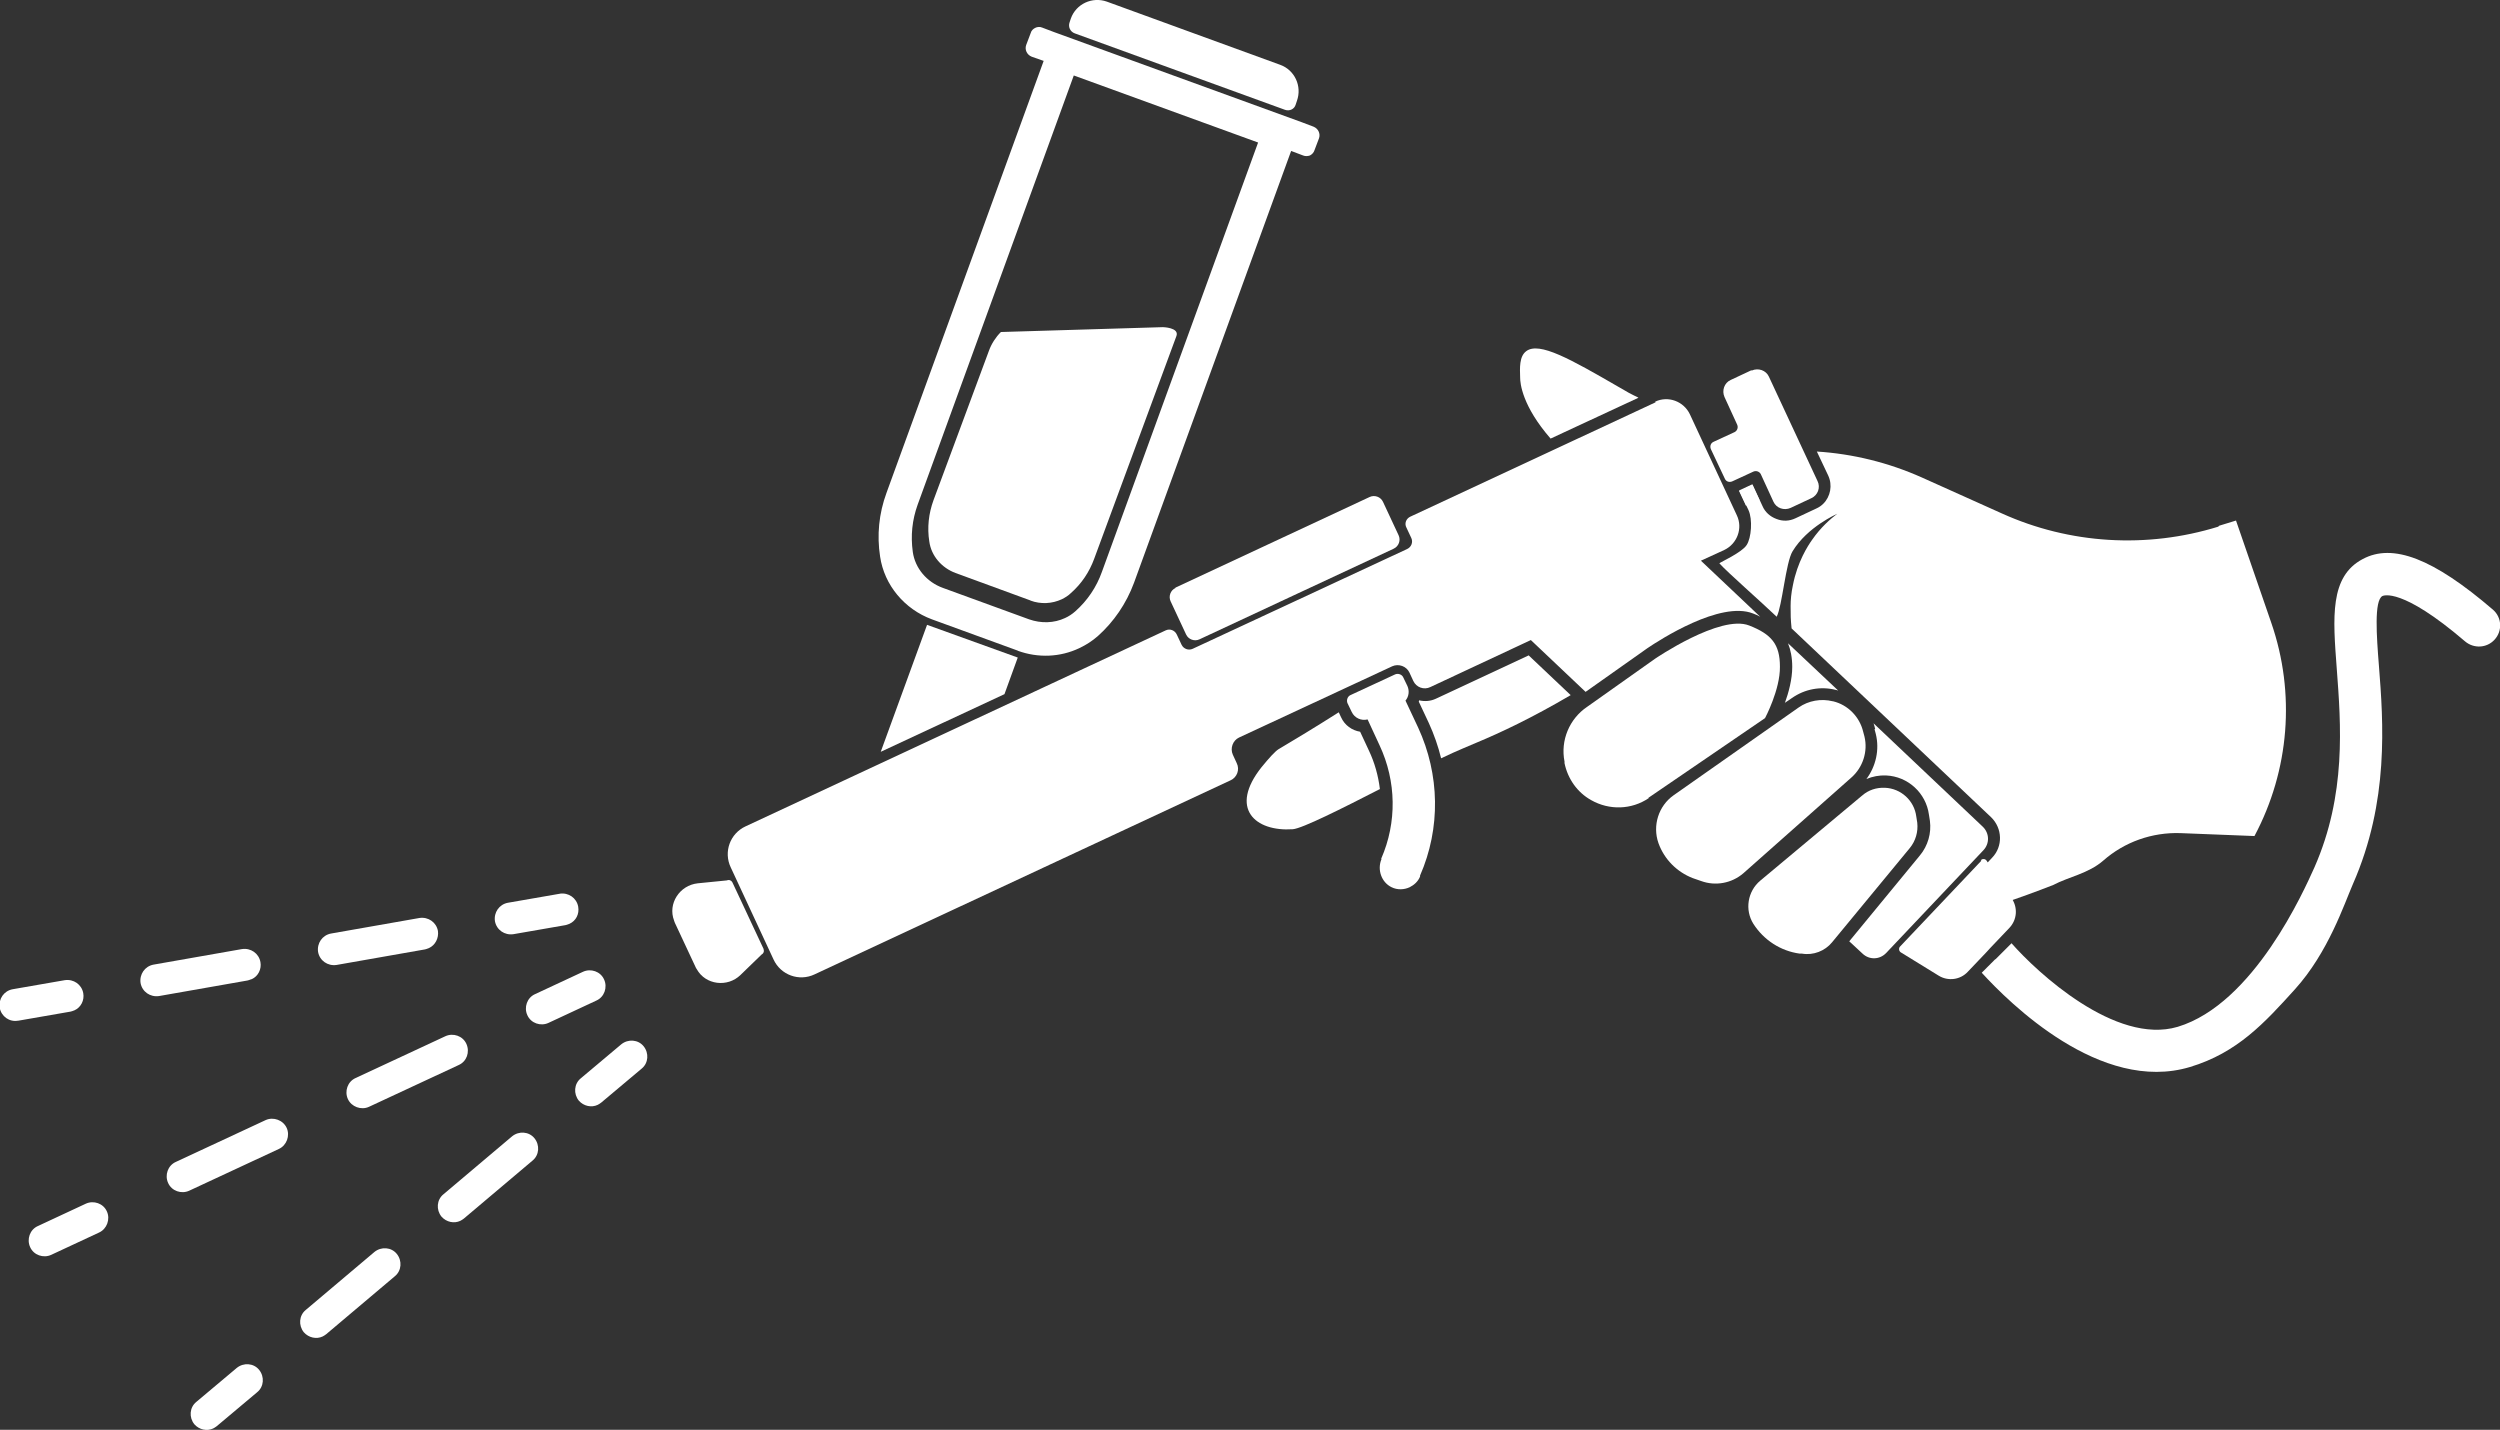 <?xml version="1.0" encoding="UTF-8"?><svg id="_レイヤー_2" xmlns="http://www.w3.org/2000/svg" viewBox="0 0 77.18 44.14"><rect x="0" y="0" width="77.18" height="44.14" fill="#333333" stroke="none"/><defs><style>.cls-1{fill:#fff;stroke-width:0px;}</style></defs><g id="_レイヤー_1-2"><path class="cls-1" d="M23.58,29.31l-.38-.81-.21-.45-.38-.81c-.03-.06-.1-.09-.17-.06l-.9.09c-.56.06-.93.63-.73,1.15,0,.02.02.04.02.06l.65,1.39s.02.04.03.05c.27.49.95.57,1.35.18l.65-.63c.06-.03.09-.1.06-.17Z"/><polygon class="cls-1" points="31.42 20.3 28.62 19.29 27.19 23.21 31.01 21.43 31.42 20.3"/><path class="cls-1" d="M31.42,20.09c.63.23,1.31.2,1.9-.08.21-.1.4-.22.58-.38.48-.43.87-.99,1.11-1.64l4.85-13.33.37.14c.07.03.15.02.21,0,.06-.03.12-.09.14-.16l.14-.37c.05-.14-.02-.3-.17-.36l-.37-.14-7.64-2.78-.37-.14c-.07-.03-.15-.02-.21.01-.06.03-.12.08-.14.16l-.14.37c-.05.14.02.3.17.36l.37.13-4.85,13.33c-.24.65-.3,1.32-.2,1.97.13.89.76,1.63,1.6,1.94l2.66.97ZM28.18,17.04c-.07-.5-.02-.99.15-1.46l4.82-13.25,5.69,2.07-4.82,13.25c-.17.48-.45.89-.82,1.22-.1.09-.21.16-.32.21-.34.16-.74.17-1.11.04l-2.66-.97c-.5-.18-.86-.61-.93-1.11Z"/><path class="cls-1" d="M39.67,3.39c.14.05.29-.02.33-.16l.04-.12c.16-.45-.07-.95-.52-1.11L34.17.05c-.45-.16-.95.07-1.11.52l-.04.12c-.05.14.02.29.16.34l6.49,2.36Z"/><path class="cls-1" d="M61.17,26.57l-2.51,2.65c-.05.05-.04.14.02.18l1.17.72c.29.18.67.13.9-.12l.59-.62.1-.11.59-.62c.24-.25.27-.62.08-.91l-.78-1.17c-.04-.06-.13-.07-.18-.01Z"/><path class="cls-1" d="M61.6,29.62l.1-.1.4-.4c.78.89,3.21,3.15,5.13,2.58,2.35-.71,3.9-4.21,4.22-4.92.99-2.25.82-4.41.69-6.14-.12-1.59-.22-2.84.8-3.38.93-.5,2.18-.02,4.02,1.56.28.24.3.66.05.93-.24.26-.64.28-.91.05-1.96-1.68-2.52-1.41-2.55-1.4-.26.14-.18,1.24-.11,2.13.14,1.78.32,4.21-.8,6.76-.27.62-.76,2.11-1.79,3.25-.94,1.04-1.78,1.96-3.24,2.4-2.76.83-5.59-1.99-6.43-2.91l.42-.42Z"/><path class="cls-1" d="M54.07,11.43l-.64.3c-.2.09-.28.33-.19.53l.39.85c.04.09,0,.19-.08.23l-.65.3c-.09.04-.12.14-.08.23l.43.91c.04.09.14.12.23.08l.65-.3c.09-.04.19,0,.23.08l.39.85c.09.2.33.28.53.19l.64-.3c.2-.09.29-.33.19-.53l-1.5-3.22c-.09-.2-.33-.28-.53-.19Z"/><path class="cls-1" d="M42.65,26.52h0c-.14.33,0,.72.31.87.18.09.39.08.56,0,.14-.07.26-.18.32-.33v-.03c.64-1.46.61-3.12-.06-4.57l-.39-.83c.1-.12.13-.29.06-.45l-.13-.27c-.04-.09-.16-.13-.25-.09l-1.38.64c-.09.04-.13.16-.09.25l.13.27c.09.19.3.28.49.23l.37.8c.52,1.11.54,2.38.05,3.5Z"/><path class="cls-1" d="M36.35,16.66h6.62c.17,0,.31.14.31.31v1.14c0,.17-.14.31-.31.31h-6.62c-.17,0-.31-.14-.31-.31v-1.13c0-.17.14-.31.31-.31Z" transform="translate(-3.7 18.42) rotate(-25.02)"/><path class="cls-1" d="M18,30l-1.48.69c-.25.11-.35.41-.24.65.11.25.41.35.65.24l1.48-.69c.25-.11.35-.41.24-.65-.11-.25-.41-.35-.65-.24Z"/><path class="cls-1" d="M8.2,34.58l-2.77,1.29c-.25.11-.35.41-.24.65.11.25.41.35.65.24l2.77-1.29c.24-.11.35-.41.24-.65-.11-.24-.41-.35-.65-.24Z"/><path class="cls-1" d="M13.75,31.99l-2.77,1.29c-.25.11-.35.41-.24.65.11.24.41.35.65.24l2.77-1.29c.25-.11.35-.4.24-.65-.11-.25-.41-.35-.65-.24Z"/><path class="cls-1" d="M2.65,37.16l-1.48.69c-.25.11-.35.41-.24.65.11.25.41.35.65.24l1.48-.69c.24-.11.35-.41.24-.65-.11-.25-.41-.35-.65-.24Z"/><path class="cls-1" d="M17.29,27.59l-1.61.28c-.27.05-.44.3-.4.57.05.27.3.44.57.4l1.61-.28s.08-.02.12-.04c.2-.09.31-.3.27-.53-.05-.27-.3-.44-.57-.4Z"/><path class="cls-1" d="M7.77,30.23c.2-.09.31-.31.27-.53-.05-.27-.3-.44-.57-.4l-2.73.48c-.27.05-.44.3-.4.57.05.27.3.44.57.4l2.73-.48s.08-.02.12-.04Z"/><path class="cls-1" d="M13.52,28.74c-.05-.27-.3-.44-.57-.4l-2.73.48c-.27.05-.44.3-.4.57.05.27.3.44.57.4l2.73-.48s.08-.02.12-.04c.2-.09.31-.31.28-.53Z"/><path class="cls-1" d="M.57,31.51l1.61-.28s.08-.02.12-.04c.2-.09.31-.31.27-.53-.05-.27-.3-.44-.57-.4l-1.61.28c-.27.05-.44.3-.4.57.05.27.3.45.57.4Z"/><path class="cls-1" d="M19.18,32.24l-1.25,1.05c-.21.17-.23.48-.06.69.15.17.39.22.58.13.04-.02.07-.04.11-.07l1.25-1.05c.21-.17.23-.48.06-.69-.17-.21-.48-.23-.69-.06Z"/><path class="cls-1" d="M15.81,35.08l-2.12,1.79c-.21.17-.23.48-.06.69.15.17.39.22.58.13.04-.02.07-.04.11-.07l2.12-1.79c.21-.17.23-.48.06-.69-.17-.21-.48-.23-.69-.06Z"/><path class="cls-1" d="M11.56,38.65l-2.12,1.79c-.21.17-.23.48-.06.69.15.17.39.22.58.13.04-.02.07-.04.11-.07l2.12-1.79c.21-.17.23-.48.06-.69-.17-.21-.48-.23-.69-.06Z"/><path class="cls-1" d="M7.31,42.23l-1.25,1.05c-.21.17-.23.48-.06.69.15.17.39.22.58.13.04-.02.07-.04.11-.07l1.25-1.05c.21-.17.23-.48.06-.69-.17-.21-.48-.23-.69-.06Z"/><path class="cls-1" d="M31.81,18.54c.32.12.67.1.97-.04.1-.05.2-.11.28-.19.33-.29.57-.65.72-1.06l2.54-6.88c.09-.26-.42-.27-.42-.27l-5,.15c-.16.16-.29.36-.37.58l-1.71,4.61c-.15.41-.2.85-.13,1.28.06.44.38.81.81.97l2.32.85Z"/><path class="cls-1" d="M56.58,21.65c-.36-.09-.75-.02-1.05.19l-3.86,2.71c-.47.33-.66.94-.47,1.48.18.5.57.89,1.06,1.08l.26.09c.44.16.94.07,1.3-.24l3.34-2.96c.35-.31.51-.8.4-1.26l-.04-.15c-.11-.46-.47-.83-.93-.94Z"/><path class="cls-1" d="M57.5,24.55l-3.16,2.64c-.39.33-.48.9-.21,1.33.32.5.84.84,1.43.92h.07c.35.06.71-.08.93-.35l2.4-2.91c.18-.22.26-.5.23-.78l-.03-.19c-.06-.49-.47-.87-.97-.89-.26-.01-.51.07-.7.24Z"/><path class="cls-1" d="M50.89,24.63l3.6-2.46s.47-.88.46-1.59c0-.69-.26-1-.95-1.27-.89-.35-2.91,1.03-2.91,1.03l-2.09,1.48c-.55.37-.83,1.04-.7,1.69v.05c.1.48.39.9.82,1.14.56.32,1.25.3,1.78-.06Z"/><path class="cls-1" d="M57.87,22.51l.04.15c.12.49,0,1-.29,1.39.19-.08.4-.12.61-.11.67.03,1.23.54,1.32,1.21l.03.19c.05.38-.06.77-.31,1.07l-2.18,2.65.41.38c.21.2.53.19.73-.02l3-3.17c.2-.21.19-.53-.02-.73l-3.37-3.19c.02.06.04.12.05.18Z"/><path class="cls-1" d="M55.1,21.7l.22-.15c.4-.28.89-.37,1.36-.25h0s.05.01.07.02l-1.55-1.46c.08.2.13.44.13.73,0,.38-.11.79-.23,1.12Z"/><path class="cls-1" d="M51.11,12.42l-7.57,3.53c-.13.06-.19.21-.12.34l.15.32c.06.13,0,.28-.13.34l-6.62,3.08c-.13.06-.28,0-.34-.12l-.15-.32c-.06-.13-.21-.19-.34-.13l-12.97,6.05c-.48.22-.69.79-.46,1.27l1.32,2.84c.22.48.79.69,1.27.46l12.84-5.99c.2-.09.29-.33.19-.53l-.12-.26c-.09-.2,0-.44.19-.53l4.73-2.2c.2-.09.44,0,.53.19l.12.26c.09.2.33.29.53.19l3.1-1.45,1.69,1.6,1.91-1.35c.37-.25,2.25-1.47,3.26-1.07.08.03.15.06.22.1l-1.83-1.73.72-.33c.4-.19.58-.67.39-1.07l-1.45-3.12c-.19-.4-.67-.58-1.07-.39Z"/><path class="cls-1" d="M68.48,16.26c-2.2.68-4.58.54-6.68-.41l-2.47-1.11c-1.03-.46-2.13-.73-3.24-.8l.35.74c.14.3.07.65-.15.87-.06.06-.13.11-.22.15l-.64.3c-.19.09-.39.1-.59.02-.19-.07-.35-.21-.43-.4l-.31-.67-.41.19.29.61c.13.28.09.86-.06,1.08-.15.23-.8.52-.84.56.24.27,1.29,1.19,1.77,1.65.17-.32.28-1.68.49-2.02.46-.76,1.37-1.15,1.38-1.16-.21.16-.51.42-.78.81-.12.17-.45.67-.59,1.4-.05.23-.07.45-.07.64,0,.29,0,.39.03.69l6.16,5.83c.35.34.37.9.03,1.25l-1.97,2.09c.14-.04.29-.08.44-.12,1.26-.34,2.4-.73,3.42-1.13.47-.25,1.08-.35,1.54-.75.66-.58,1.51-.88,2.39-.85l2.28.09c1.08-2.03,1.27-4.41.52-6.58l-1.09-3.16-.52.16Z"/><path class="cls-1" d="M42.26,23.17l-.27-.58c-.25-.04-.48-.2-.59-.45l-.07-.15c-.74.47-1.37.85-1.86,1.14-.11.07-.29.27-.52.55-1.02,1.28-.2,2,.96,1.92.29-.02,1.54-.65,2.69-1.24-.05-.41-.16-.81-.34-1.19Z"/><path class="cls-1" d="M47.2,20.23l-2.87,1.34c-.17.08-.35.09-.52.05,0,.01,0,.02-.01.04l.31.66c.16.35.29.72.38,1.09.52-.25.91-.4,1.11-.49.72-.3,1.68-.75,2.89-1.46l-1.3-1.23Z"/><path class="cls-1" d="M53.69,15.16l.21.45c.14-.05.28-.11.42-.17l-.22-.47-.41.19Z"/><path class="cls-1" d="M50.57,12.27c-.09-.04-.18-.09-.28-.14-.13-.07-.11-.07-.33-.19-1.47-.85-2.44-1.4-2.84-1.1-.22.16-.2.52-.19.82,0,.17.06.87.94,1.88l2.71-1.26Z"/></g></svg>